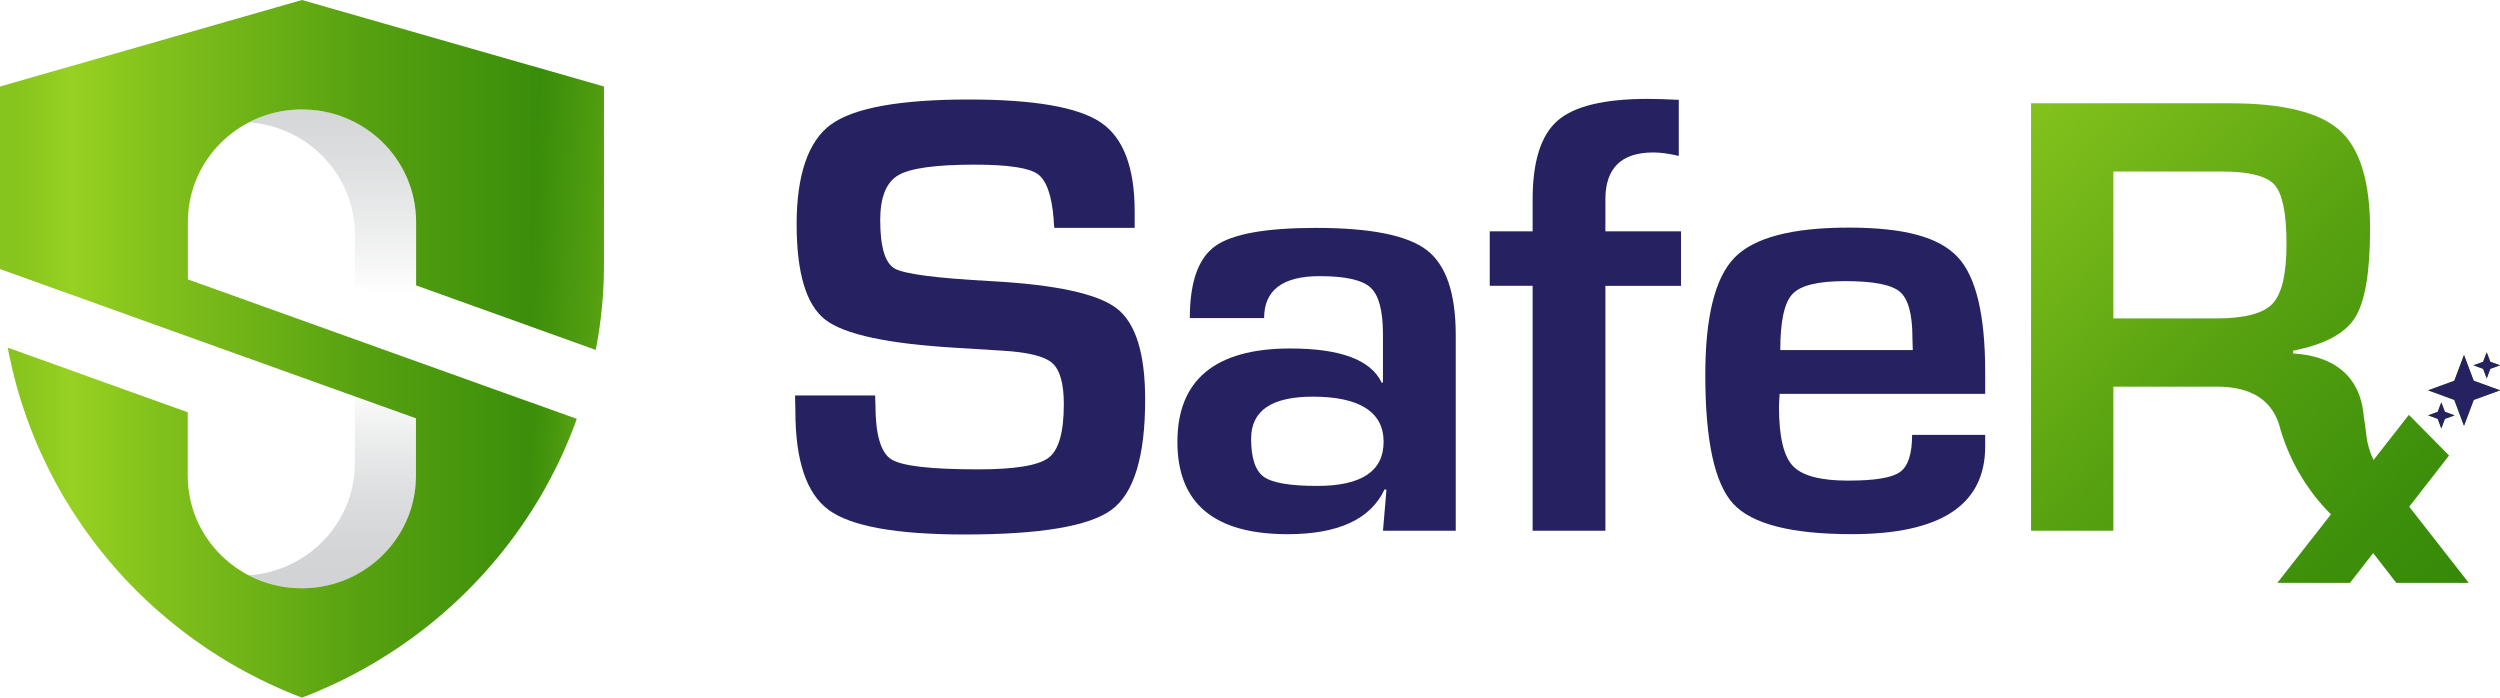 <svg width="172" height="48" viewBox="0 0 172 48" fill="none" xmlns="http://www.w3.org/2000/svg">
<g clip-path="url(#clip0_309_3624)">
<path d="M28.629 15.267V21.153L24.415 19.642V16.138C24.415 14.002 23.535 12.067 22.116 10.666C20.817 9.387 19.067 8.553 17.121 8.419C18.212 7.851 19.457 7.53 20.777 7.53C22.944 7.53 24.907 8.395 26.329 9.796C27.749 11.197 28.629 13.129 28.629 15.267Z" fill="url(#paint0_linear_309_3624)"/>
<path d="M24.415 27.271L28.629 28.782V32.734C28.629 37.008 25.112 40.472 20.777 40.472C19.457 40.472 18.214 40.15 17.121 39.582C21.197 39.301 24.415 35.951 24.415 31.862V27.271Z" fill="url(#paint1_linear_309_3624)"/>
<path d="M41.551 5.955V18.099C41.551 18.305 41.549 18.511 41.545 18.719C41.54 18.919 41.535 19.12 41.527 19.32C41.527 19.336 41.527 19.353 41.526 19.369C41.52 19.564 41.51 19.756 41.498 19.95C41.498 19.965 41.498 19.976 41.496 19.991C41.474 20.366 41.447 20.741 41.41 21.114C41.394 21.284 41.377 21.453 41.356 21.622C41.347 21.701 41.34 21.78 41.33 21.858C41.305 22.067 41.277 22.275 41.249 22.484C41.233 22.596 41.217 22.709 41.2 22.821C41.185 22.918 41.169 23.017 41.153 23.115C41.128 23.273 41.103 23.431 41.074 23.588C41.046 23.75 41.015 23.91 40.984 24.069L35.329 22.04L32.72 21.105L28.628 19.636V15.268C28.628 13.13 27.748 11.195 26.329 9.796C25.154 8.639 23.613 7.85 21.892 7.608C21.527 7.556 21.154 7.53 20.775 7.53C16.865 7.53 13.621 10.349 13.023 14.039C12.959 14.439 12.925 14.85 12.925 15.27V19.222L12.943 19.228L39.678 28.82C39.625 28.964 39.573 29.111 39.519 29.254C39.464 29.398 39.407 29.543 39.352 29.688C39.295 29.83 39.239 29.973 39.181 30.116C39.064 30.401 38.944 30.685 38.816 30.968C38.753 31.109 38.692 31.249 38.625 31.389V31.393C38.56 31.532 38.495 31.672 38.427 31.81C38.361 31.949 38.293 32.086 38.224 32.225C38.085 32.507 37.94 32.785 37.791 33.063C37.71 33.215 37.63 33.363 37.547 33.512C37.478 33.637 37.406 33.764 37.333 33.889C37.308 33.933 37.283 33.979 37.257 34.022C37.187 34.145 37.114 34.27 37.039 34.391C36.928 34.58 36.814 34.765 36.697 34.949C36.634 35.053 36.568 35.155 36.503 35.256C36.411 35.399 36.318 35.54 36.225 35.682C36.13 35.823 36.037 35.963 35.94 36.103C35.844 36.244 35.747 36.383 35.648 36.519C35.535 36.678 35.419 36.837 35.304 36.994C35.196 37.141 35.086 37.288 34.973 37.432C34.963 37.447 34.951 37.462 34.941 37.475C34.824 37.624 34.71 37.773 34.59 37.919C34.493 38.045 34.392 38.168 34.291 38.289C34.242 38.352 34.189 38.414 34.136 38.478C34.072 38.555 34.008 38.632 33.94 38.708C33.826 38.845 33.706 38.981 33.588 39.115C33.49 39.23 33.389 39.343 33.283 39.457C33.188 39.562 33.095 39.666 32.995 39.771C32.884 39.891 32.774 40.009 32.659 40.129C32.532 40.261 32.403 40.394 32.27 40.525C32.254 40.542 32.236 40.563 32.215 40.581C32.109 40.691 32.001 40.798 31.889 40.904C31.84 40.953 31.788 41.004 31.736 41.051C31.649 41.136 31.563 41.219 31.475 41.299C31.415 41.357 31.354 41.415 31.292 41.47C31.197 41.559 31.101 41.648 31.003 41.735C30.981 41.757 30.956 41.778 30.933 41.8C30.81 41.909 30.687 42.017 30.562 42.126C30.283 42.372 29.999 42.61 29.711 42.844C29.616 42.922 29.519 42.998 29.423 43.076C29.293 43.18 29.159 43.282 29.026 43.383C28.914 43.472 28.798 43.557 28.684 43.642C28.533 43.758 28.38 43.869 28.225 43.981C28.005 44.139 27.784 44.296 27.56 44.449C27.459 44.518 27.357 44.586 27.252 44.658C27.218 44.679 27.183 44.704 27.146 44.725C27.007 44.819 26.869 44.91 26.728 44.999C26.719 45.004 26.713 45.01 26.707 45.011C26.544 45.116 26.38 45.217 26.216 45.318C26.045 45.423 25.874 45.527 25.701 45.628C25.528 45.732 25.354 45.83 25.179 45.929C24.828 46.128 24.474 46.319 24.115 46.503C23.935 46.597 23.755 46.686 23.574 46.777C23.392 46.867 23.211 46.955 23.027 47.041C22.844 47.126 22.658 47.211 22.472 47.295C22.287 47.379 22.099 47.459 21.912 47.539C21.536 47.7 21.157 47.853 20.772 47.999C20.576 47.924 20.382 47.847 20.189 47.768C20.051 47.712 19.912 47.657 19.778 47.599C19.643 47.541 19.51 47.487 19.377 47.426C19.327 47.406 19.276 47.383 19.226 47.361C19.087 47.299 18.95 47.239 18.814 47.175C18.664 47.107 18.518 47.04 18.37 46.971C18.322 46.946 18.274 46.923 18.227 46.898C18.104 46.841 17.981 46.782 17.86 46.72C17.374 46.479 16.897 46.228 16.427 45.964C16.31 45.899 16.196 45.833 16.081 45.765C16.037 45.74 15.992 45.716 15.948 45.687C15.831 45.619 15.713 45.55 15.597 45.481C15.564 45.464 15.532 45.444 15.501 45.422C15.374 45.347 15.248 45.269 15.121 45.19C14.509 44.809 13.911 44.408 13.33 43.989C13.248 43.929 13.165 43.869 13.085 43.81C12.962 43.72 12.84 43.63 12.72 43.537C12.593 43.442 12.469 43.347 12.346 43.247C11.87 42.878 11.405 42.495 10.954 42.1C10.879 42.032 10.801 41.964 10.725 41.898C10.63 41.814 10.536 41.729 10.443 41.645C10.415 41.618 10.384 41.592 10.356 41.566C10.254 41.471 10.151 41.376 10.05 41.281C9.612 40.868 9.184 40.441 8.769 40.005C8.694 39.925 8.62 39.846 8.545 39.767C8.465 39.682 8.386 39.594 8.308 39.507C7.774 38.922 7.265 38.318 6.778 37.695C6.697 37.591 6.617 37.488 6.538 37.385C6.411 37.22 6.286 37.053 6.165 36.886C6.084 36.776 6.005 36.669 5.929 36.56C5.88 36.492 5.831 36.424 5.784 36.355C5.72 36.264 5.656 36.17 5.591 36.077C5.58 36.061 5.567 36.044 5.558 36.025C5.468 35.897 5.381 35.767 5.294 35.636C5.202 35.497 5.109 35.354 5.018 35.213C4.829 34.917 4.645 34.622 4.466 34.321C4.396 34.201 4.326 34.08 4.254 33.959C4.238 33.933 4.224 33.905 4.207 33.879C4.147 33.773 4.086 33.667 4.026 33.559C3.988 33.49 3.95 33.418 3.912 33.349C3.852 33.242 3.793 33.134 3.736 33.026C3.41 32.416 3.104 31.794 2.818 31.164C2.765 31.047 2.711 30.928 2.661 30.811C2.645 30.775 2.63 30.742 2.614 30.706C2.554 30.567 2.493 30.426 2.434 30.285C2.237 29.812 2.051 29.336 1.878 28.853C1.842 28.752 1.805 28.652 1.772 28.551C1.687 28.315 1.606 28.077 1.53 27.839C1.488 27.706 1.444 27.571 1.403 27.437C1.393 27.407 1.385 27.378 1.377 27.347C1.336 27.225 1.301 27.101 1.265 26.977C1.248 26.925 1.233 26.872 1.219 26.818C1.178 26.687 1.143 26.554 1.106 26.422C0.92 25.745 0.758 25.058 0.619 24.366C0.592 24.24 0.569 24.116 0.546 23.991C0.54 23.966 0.535 23.945 0.531 23.921L12.916 28.364V32.733C12.916 37.007 16.43 40.472 20.767 40.472C24.677 40.472 27.923 37.651 28.52 33.962C28.584 33.561 28.618 33.151 28.618 32.733V28.781L11.72 22.719L0.004 18.509H0.003C0.001 18.441 0.001 18.372 0.003 18.304C0.001 18.236 0.001 18.167 0.001 18.099V5.955L18.862 0.548L20.775 0L41.551 5.955Z" fill="url(#paint2_linear_309_3624)"/>
<path d="M33.725 38.952C33.542 39.162 33.357 39.371 33.168 39.578C33.357 39.371 33.542 39.164 33.725 38.952Z" fill="url(#paint3_linear_309_3624)"/>
<path opacity="0.5" d="M32.204 26.136L39.678 28.818L32.204 26.136Z" fill="url(#paint4_linear_309_3624)"/>
<path opacity="0.5" d="M35.648 36.518C35.449 36.798 35.244 37.072 35.036 37.346C35.244 37.073 35.449 36.798 35.648 36.518Z" fill="url(#paint5_linear_309_3624)"/>
<path opacity="0.5" d="M34.899 37.526C34.719 37.76 34.534 37.989 34.349 38.217C34.536 37.989 34.719 37.758 34.899 37.526Z" fill="url(#paint6_linear_309_3624)"/>
<path opacity="0.5" d="M34.073 38.548C33.959 38.684 33.842 38.819 33.725 38.953C33.842 38.819 33.958 38.685 34.073 38.548Z" fill="url(#paint7_linear_309_3624)"/>
<path opacity="0.5" d="M33.168 39.578C33.134 39.614 33.1 39.65 33.068 39.686C33.102 39.65 33.136 39.614 33.168 39.578Z" fill="url(#paint8_linear_309_3624)"/>
<path opacity="0.3" d="M0.54 23.923C1.299 27.982 2.841 31.816 5.036 35.235V25.535L0.54 23.923Z" fill="url(#paint9_linear_309_3624)"/>
<path opacity="0.3" d="M0 5.955V18.099C0 18.236 0 18.372 0.001 18.509L5.034 20.317V4.512L0 5.955Z" fill="url(#paint10_linear_309_3624)"/>
<path opacity="0.3" d="M37.791 33.063C37.94 32.783 38.085 32.505 38.224 32.224C38.775 31.121 39.261 29.983 39.678 28.818L36.517 27.683V35.227C36.969 34.522 37.397 33.801 37.791 33.063Z" fill="url(#paint11_linear_309_3624)"/>
<path opacity="0.3" d="M36.517 4.512V22.465L40.983 24.067C41.358 22.122 41.551 20.126 41.551 18.099V5.955L36.515 4.512H36.517Z" fill="url(#paint12_linear_309_3624)"/>
<path d="M78.066 15.679H72.536C72.507 15.407 72.492 15.205 72.492 15.077C72.36 13.426 71.989 12.387 71.377 11.964C70.766 11.54 69.323 11.328 67.05 11.328C64.368 11.328 62.616 11.571 61.794 12.06C60.97 12.549 60.559 13.576 60.559 15.142C60.559 16.994 60.894 18.108 61.564 18.481C62.234 18.855 64.449 19.142 68.209 19.343C72.653 19.587 75.528 20.213 76.831 21.218C78.135 22.223 78.787 24.314 78.787 27.487C78.787 31.393 78.022 33.918 76.492 35.06C74.962 36.202 71.588 36.773 66.371 36.773C61.678 36.773 58.563 36.212 57.027 35.093C55.49 33.973 54.722 31.703 54.722 28.285L54.7 27.208H60.208L60.23 27.832C60.23 29.887 60.594 31.143 61.322 31.602C62.051 32.062 64.041 32.292 67.29 32.292C69.825 32.292 71.443 32.026 72.142 31.494C72.842 30.964 73.191 29.735 73.191 27.81C73.191 26.389 72.925 25.444 72.394 24.977C71.862 24.511 70.715 24.227 68.952 24.126L65.825 23.931C61.105 23.659 58.088 23.013 56.776 21.992C55.465 20.973 54.808 18.782 54.808 15.421C54.808 12.06 55.598 9.701 57.179 8.559C58.761 7.417 61.919 6.846 66.655 6.846C71.143 6.846 74.167 7.371 75.727 8.419C77.286 9.468 78.066 11.515 78.066 14.559V15.679Z" fill="#262262"/>
<path d="M86.974 21.884H81.859C81.859 19.414 82.442 17.762 83.608 16.93C84.773 16.096 87.083 15.679 90.536 15.679C94.296 15.679 96.838 16.19 98.165 17.209C99.491 18.229 100.155 20.175 100.155 23.048V36.514H95.149L95.389 33.692L95.257 33.67C94.296 35.725 92.072 36.752 88.59 36.752C83.534 36.752 81.005 34.633 81.005 30.396C81.005 26.158 83.591 23.975 88.764 23.975C92.218 23.975 94.316 24.758 95.059 26.324H95.147V22.984C95.147 21.377 94.863 20.309 94.294 19.785C93.725 19.261 92.559 18.999 90.796 18.999C88.246 18.999 86.971 19.96 86.971 21.886L86.974 21.884ZM90.318 27.291C87.49 27.291 86.077 28.254 86.077 30.178C86.077 31.515 86.368 32.39 86.952 32.806C87.534 33.223 88.758 33.431 90.624 33.431C93.67 33.431 95.192 32.419 95.192 30.393C95.192 28.367 93.567 27.29 90.318 27.29V27.291Z" fill="#262262"/>
<path d="M105.445 36.512V19.665H102.494V15.916H105.445V13.718C105.445 11.104 106.017 9.299 107.161 8.3C108.305 7.302 110.378 6.803 113.38 6.803C113.889 6.803 114.596 6.825 115.5 6.868V10.725C114.815 10.568 114.231 10.489 113.752 10.489C111.551 10.489 110.451 11.566 110.451 13.72V15.917H115.653V19.666H110.451V36.514H105.445V36.512Z" fill="#262262"/>
<path d="M131.554 29.92H136.581V30.717C136.581 34.739 133.52 36.75 127.401 36.75C123.248 36.75 120.53 36.054 119.248 34.661C117.965 33.268 117.324 30.316 117.324 25.806C117.324 21.799 117.994 19.105 119.334 17.727C120.676 16.348 123.29 15.659 127.182 15.659C131.073 15.659 133.411 16.331 134.679 17.674C135.948 19.017 136.581 21.656 136.581 25.591V27.099H122.439C122.409 27.559 122.395 27.861 122.395 28.003C122.395 30.029 122.711 31.379 123.346 32.054C123.979 32.729 125.243 33.066 127.138 33.066C129.032 33.066 130.169 32.868 130.722 32.473C131.276 32.078 131.553 31.228 131.553 29.92H131.554ZM131.598 24.081L131.576 23.262C131.576 21.624 131.288 20.563 130.713 20.074C130.137 19.585 128.889 19.342 126.965 19.342C125.041 19.342 123.887 19.636 123.325 20.226C122.763 20.816 122.484 22.1 122.484 24.083H131.6L131.598 24.081Z" fill="#262262"/>
<path d="M168.499 31.34L165.73 28.541L163.3 31.646C163.043 31.118 162.874 30.55 162.806 29.964C162.775 29.688 162.74 29.382 162.683 29.017C162.645 28.814 162.62 28.612 162.601 28.404C162.351 26.29 161.122 25.01 159.16 24.524C159.033 24.489 158.898 24.461 158.76 24.435C158.447 24.377 158.118 24.34 157.77 24.318V24.126C159.91 23.706 161.329 22.955 162.021 21.861C162.712 20.772 163.06 18.739 163.06 15.767C163.06 15.068 163.031 14.412 162.964 13.808C162.731 11.57 162.07 9.965 160.983 8.98C159.597 7.729 157.078 7.106 153.421 7.106H139.736V36.515H145.399V26.602H152.524C154.796 26.602 156.219 27.456 156.787 29.16C156.79 29.171 156.79 29.181 156.797 29.195C156.835 29.308 156.869 29.431 156.898 29.553C156.992 29.871 157.096 30.179 157.208 30.486C157.249 30.589 157.287 30.691 157.333 30.795C157.378 30.909 157.426 31.027 157.477 31.141C157.524 31.251 157.573 31.362 157.627 31.468C157.713 31.663 157.805 31.855 157.908 32.044C157.982 32.189 158.064 32.334 158.143 32.478C158.389 32.906 158.658 33.321 158.945 33.718C159.014 33.817 159.084 33.91 159.158 34.005C159.194 34.051 159.226 34.094 159.259 34.139C159.334 34.231 159.409 34.325 159.486 34.419C159.489 34.426 159.498 34.431 159.505 34.44C159.599 34.554 159.697 34.668 159.792 34.778C159.893 34.893 159.998 35.007 160.102 35.116C160.19 35.209 160.279 35.3 160.368 35.389L156.683 40.1H161.679L163.274 38.052L164.865 40.1H169.848L165.755 34.861L168.496 31.339L168.499 31.34ZM156.361 20.882C155.728 21.562 154.442 21.906 152.502 21.906H145.399V11.802H152.894C154.748 11.802 155.943 12.108 156.491 12.718C157.037 13.329 157.311 14.68 157.311 16.777C157.311 18.873 156.992 20.2 156.36 20.882H156.361Z" fill="url(#paint13_linear_309_3624)"/>
<path d="M169.523 24.415L170.192 26.195L172 26.854L170.192 27.513L169.523 29.294L168.855 27.513L167.048 26.854L168.855 26.195L169.523 24.415Z" fill="url(#paint14_linear_309_3624)"/>
<path d="M171.086 24.233L171.333 24.89L172 25.133L171.333 25.376L171.086 26.034L170.838 25.376L170.171 25.133L170.838 24.89L171.086 24.233Z" fill="url(#paint15_linear_309_3624)"/>
<path d="M167.962 27.675L168.208 28.332L168.875 28.576L168.208 28.818L167.962 29.476L167.715 28.818L167.048 28.576L167.715 28.332L167.962 27.675Z" fill="url(#paint16_linear_309_3624)"/>
<path d="M169.523 24.415L170.192 26.195L172 26.854L170.192 27.513L169.523 29.294L168.855 27.513L167.048 26.854L168.855 26.195L169.523 24.415Z" fill="#262262"/>
<path d="M171.086 24.233L171.333 24.89L172 25.133L171.333 25.376L171.086 26.034L170.838 25.376L170.171 25.133L170.838 24.89L171.086 24.233Z" fill="#262262"/>
<path d="M167.962 27.675L168.208 28.332L168.875 28.576L168.208 28.818L167.962 29.476L167.715 28.818L167.048 28.576L167.715 28.332L167.962 27.675Z" fill="#262262"/>
</g>
<defs>
<linearGradient id="paint0_linear_309_3624" x1="22.875" y1="5.364" x2="22.875" y2="20.201" gradientUnits="userSpaceOnUse">
<stop stop-color="#D1D3D4"/>
<stop offset="0.1" stop-color="#D1D3D4" stop-opacity="0.96"/>
<stop offset="0.25" stop-color="#D1D3D4" stop-opacity="0.86"/>
<stop offset="0.43" stop-color="#D1D3D4" stop-opacity="0.7"/>
<stop offset="0.64" stop-color="#D1D3D4" stop-opacity="0.47"/>
<stop offset="0.87" stop-color="#D1D3D4" stop-opacity="0.19"/>
<stop offset="1" stop-color="#D1D3D4" stop-opacity="0"/>
</linearGradient>
<linearGradient id="paint1_linear_309_3624" x1="22.875" y1="25.173" x2="22.875" y2="39.55" gradientUnits="userSpaceOnUse">
<stop offset="0.09" stop-color="#D1D3D4" stop-opacity="0"/>
<stop offset="0.11" stop-color="#D1D3D4" stop-opacity="0.04"/>
<stop offset="0.29" stop-color="#D1D3D4" stop-opacity="0.33"/>
<stop offset="0.47" stop-color="#D1D3D4" stop-opacity="0.57"/>
<stop offset="0.63" stop-color="#D1D3D4" stop-opacity="0.76"/>
<stop offset="0.78" stop-color="#D1D3D4" stop-opacity="0.89"/>
<stop offset="0.9" stop-color="#D1D3D4" stop-opacity="0.97"/>
<stop offset="1" stop-color="#D1D3D4"/>
</linearGradient>
<linearGradient id="paint2_linear_309_3624" x1="1.89799e-06" y1="24.001" x2="41.551" y2="24.001" gradientUnits="userSpaceOnUse">
<stop stop-color="#A8DD26"/>
<stop offset="0.26" stop-color="#82C11C"/>
<stop offset="0.59" stop-color="#58A211"/>
<stop offset="0.85" stop-color="#3E900B"/>
<stop offset="1" stop-color="#358909"/>
</linearGradient>
<linearGradient id="paint3_linear_309_3624" x1="8.01948e-05" y1="39.265" x2="41.551" y2="39.265" gradientUnits="userSpaceOnUse">
<stop stop-color="#358909"/>
<stop offset="0.15" stop-color="#3E900B"/>
<stop offset="0.41" stop-color="#58A211"/>
<stop offset="0.74" stop-color="#82C11C"/>
<stop offset="1" stop-color="#A8DD26"/>
</linearGradient>
<linearGradient id="paint4_linear_309_3624" x1="-0" y1="27.477" x2="41.55" y2="27.477" gradientUnits="userSpaceOnUse">
<stop stop-color="#358909"/>
<stop offset="0.15" stop-color="#3E900B"/>
<stop offset="0.41" stop-color="#58A211"/>
<stop offset="0.74" stop-color="#82C11C"/>
<stop offset="1" stop-color="#A8DD26"/>
</linearGradient>
<linearGradient id="paint5_linear_309_3624" x1="0" y1="36.931" x2="41.551" y2="36.931" gradientUnits="userSpaceOnUse">
<stop stop-color="#358909"/>
<stop offset="0.15" stop-color="#3E900B"/>
<stop offset="0.41" stop-color="#58A211"/>
<stop offset="0.74" stop-color="#82C11C"/>
<stop offset="1" stop-color="#A8DD26"/>
</linearGradient>
<linearGradient id="paint6_linear_309_3624" x1="4.0891e-05" y1="37.87" x2="41.551" y2="37.87" gradientUnits="userSpaceOnUse">
<stop stop-color="#358909"/>
<stop offset="0.15" stop-color="#3E900B"/>
<stop offset="0.41" stop-color="#58A211"/>
<stop offset="0.74" stop-color="#82C11C"/>
<stop offset="1" stop-color="#A8DD26"/>
</linearGradient>
<linearGradient id="paint7_linear_309_3624" x1="-0" y1="38.75" x2="41.55" y2="38.75" gradientUnits="userSpaceOnUse">
<stop stop-color="#358909"/>
<stop offset="0.15" stop-color="#3E900B"/>
<stop offset="0.41" stop-color="#58A211"/>
<stop offset="0.74" stop-color="#82C11C"/>
<stop offset="1" stop-color="#A8DD26"/>
</linearGradient>
<linearGradient id="paint8_linear_309_3624" x1="-0" y1="39.633" x2="41.551" y2="39.633" gradientUnits="userSpaceOnUse">
<stop stop-color="#358909"/>
<stop offset="0.15" stop-color="#3E900B"/>
<stop offset="0.41" stop-color="#58A211"/>
<stop offset="0.74" stop-color="#82C11C"/>
<stop offset="1" stop-color="#A8DD26"/>
</linearGradient>
<linearGradient id="paint9_linear_309_3624" x1="-0.265" y1="29.579" x2="5.483" y2="29.579" gradientUnits="userSpaceOnUse">
<stop stop-color="#358909"/>
<stop offset="0.15" stop-color="#3E900B"/>
<stop offset="0.41" stop-color="#58A211"/>
<stop offset="0.74" stop-color="#82C11C"/>
<stop offset="1" stop-color="#A8DD26"/>
</linearGradient>
<linearGradient id="paint10_linear_309_3624" x1="-0.265" y1="12.414" x2="5.471" y2="12.414" gradientUnits="userSpaceOnUse">
<stop stop-color="#358909"/>
<stop offset="0.15" stop-color="#3E900B"/>
<stop offset="0.41" stop-color="#58A211"/>
<stop offset="0.74" stop-color="#82C11C"/>
<stop offset="1" stop-color="#A8DD26"/>
</linearGradient>
<linearGradient id="paint11_linear_309_3624" x1="36.035" y1="31.43" x2="39.616" y2="31.634" gradientUnits="userSpaceOnUse">
<stop stop-color="#358909"/>
<stop offset="0.15" stop-color="#3E900B"/>
<stop offset="0.41" stop-color="#58A211"/>
<stop offset="0.74" stop-color="#82C11C"/>
<stop offset="1" stop-color="#A8DD26"/>
</linearGradient>
<linearGradient id="paint12_linear_309_3624" x1="36.597" y1="14.17" x2="41.935" y2="14.476" gradientUnits="userSpaceOnUse">
<stop stop-color="#358909"/>
<stop offset="0.38" stop-color="#5DA613"/>
<stop offset="1" stop-color="#A8DD26"/>
</linearGradient>
<linearGradient id="paint13_linear_309_3624" x1="126.172" y1="0.31" x2="169.29" y2="41.483" gradientUnits="userSpaceOnUse">
<stop stop-color="#A8DD26"/>
<stop offset="0.26" stop-color="#82C11C"/>
<stop offset="0.59" stop-color="#58A211"/>
<stop offset="0.85" stop-color="#3E900B"/>
<stop offset="1" stop-color="#358909"/>
</linearGradient>
<linearGradient id="paint14_linear_309_3624" x1="167.357" y1="24.844" x2="170.821" y2="28.152" gradientUnits="userSpaceOnUse">
<stop stop-color="#A8DD26"/>
<stop offset="0.26" stop-color="#82C11C"/>
<stop offset="0.59" stop-color="#58A211"/>
<stop offset="0.85" stop-color="#3E900B"/>
<stop offset="1" stop-color="#358909"/>
</linearGradient>
<linearGradient id="paint15_linear_309_3624" x1="170.285" y1="24.392" x2="171.564" y2="25.613" gradientUnits="userSpaceOnUse">
<stop stop-color="#A8DD26"/>
<stop offset="0.26" stop-color="#82C11C"/>
<stop offset="0.59" stop-color="#58A211"/>
<stop offset="0.85" stop-color="#3E900B"/>
<stop offset="1" stop-color="#358909"/>
</linearGradient>
<linearGradient id="paint16_linear_309_3624" x1="167.162" y1="27.833" x2="168.44" y2="29.055" gradientUnits="userSpaceOnUse">
<stop stop-color="#A8DD26"/>
<stop offset="0.26" stop-color="#82C11C"/>
<stop offset="0.59" stop-color="#58A211"/>
<stop offset="0.85" stop-color="#3E900B"/>
<stop offset="1" stop-color="#358909"/>
</linearGradient>
<clipPath id="clip0_309_3624">
<rect width="172" height="48" fill="white"/>
</clipPath>
</defs>
</svg>
